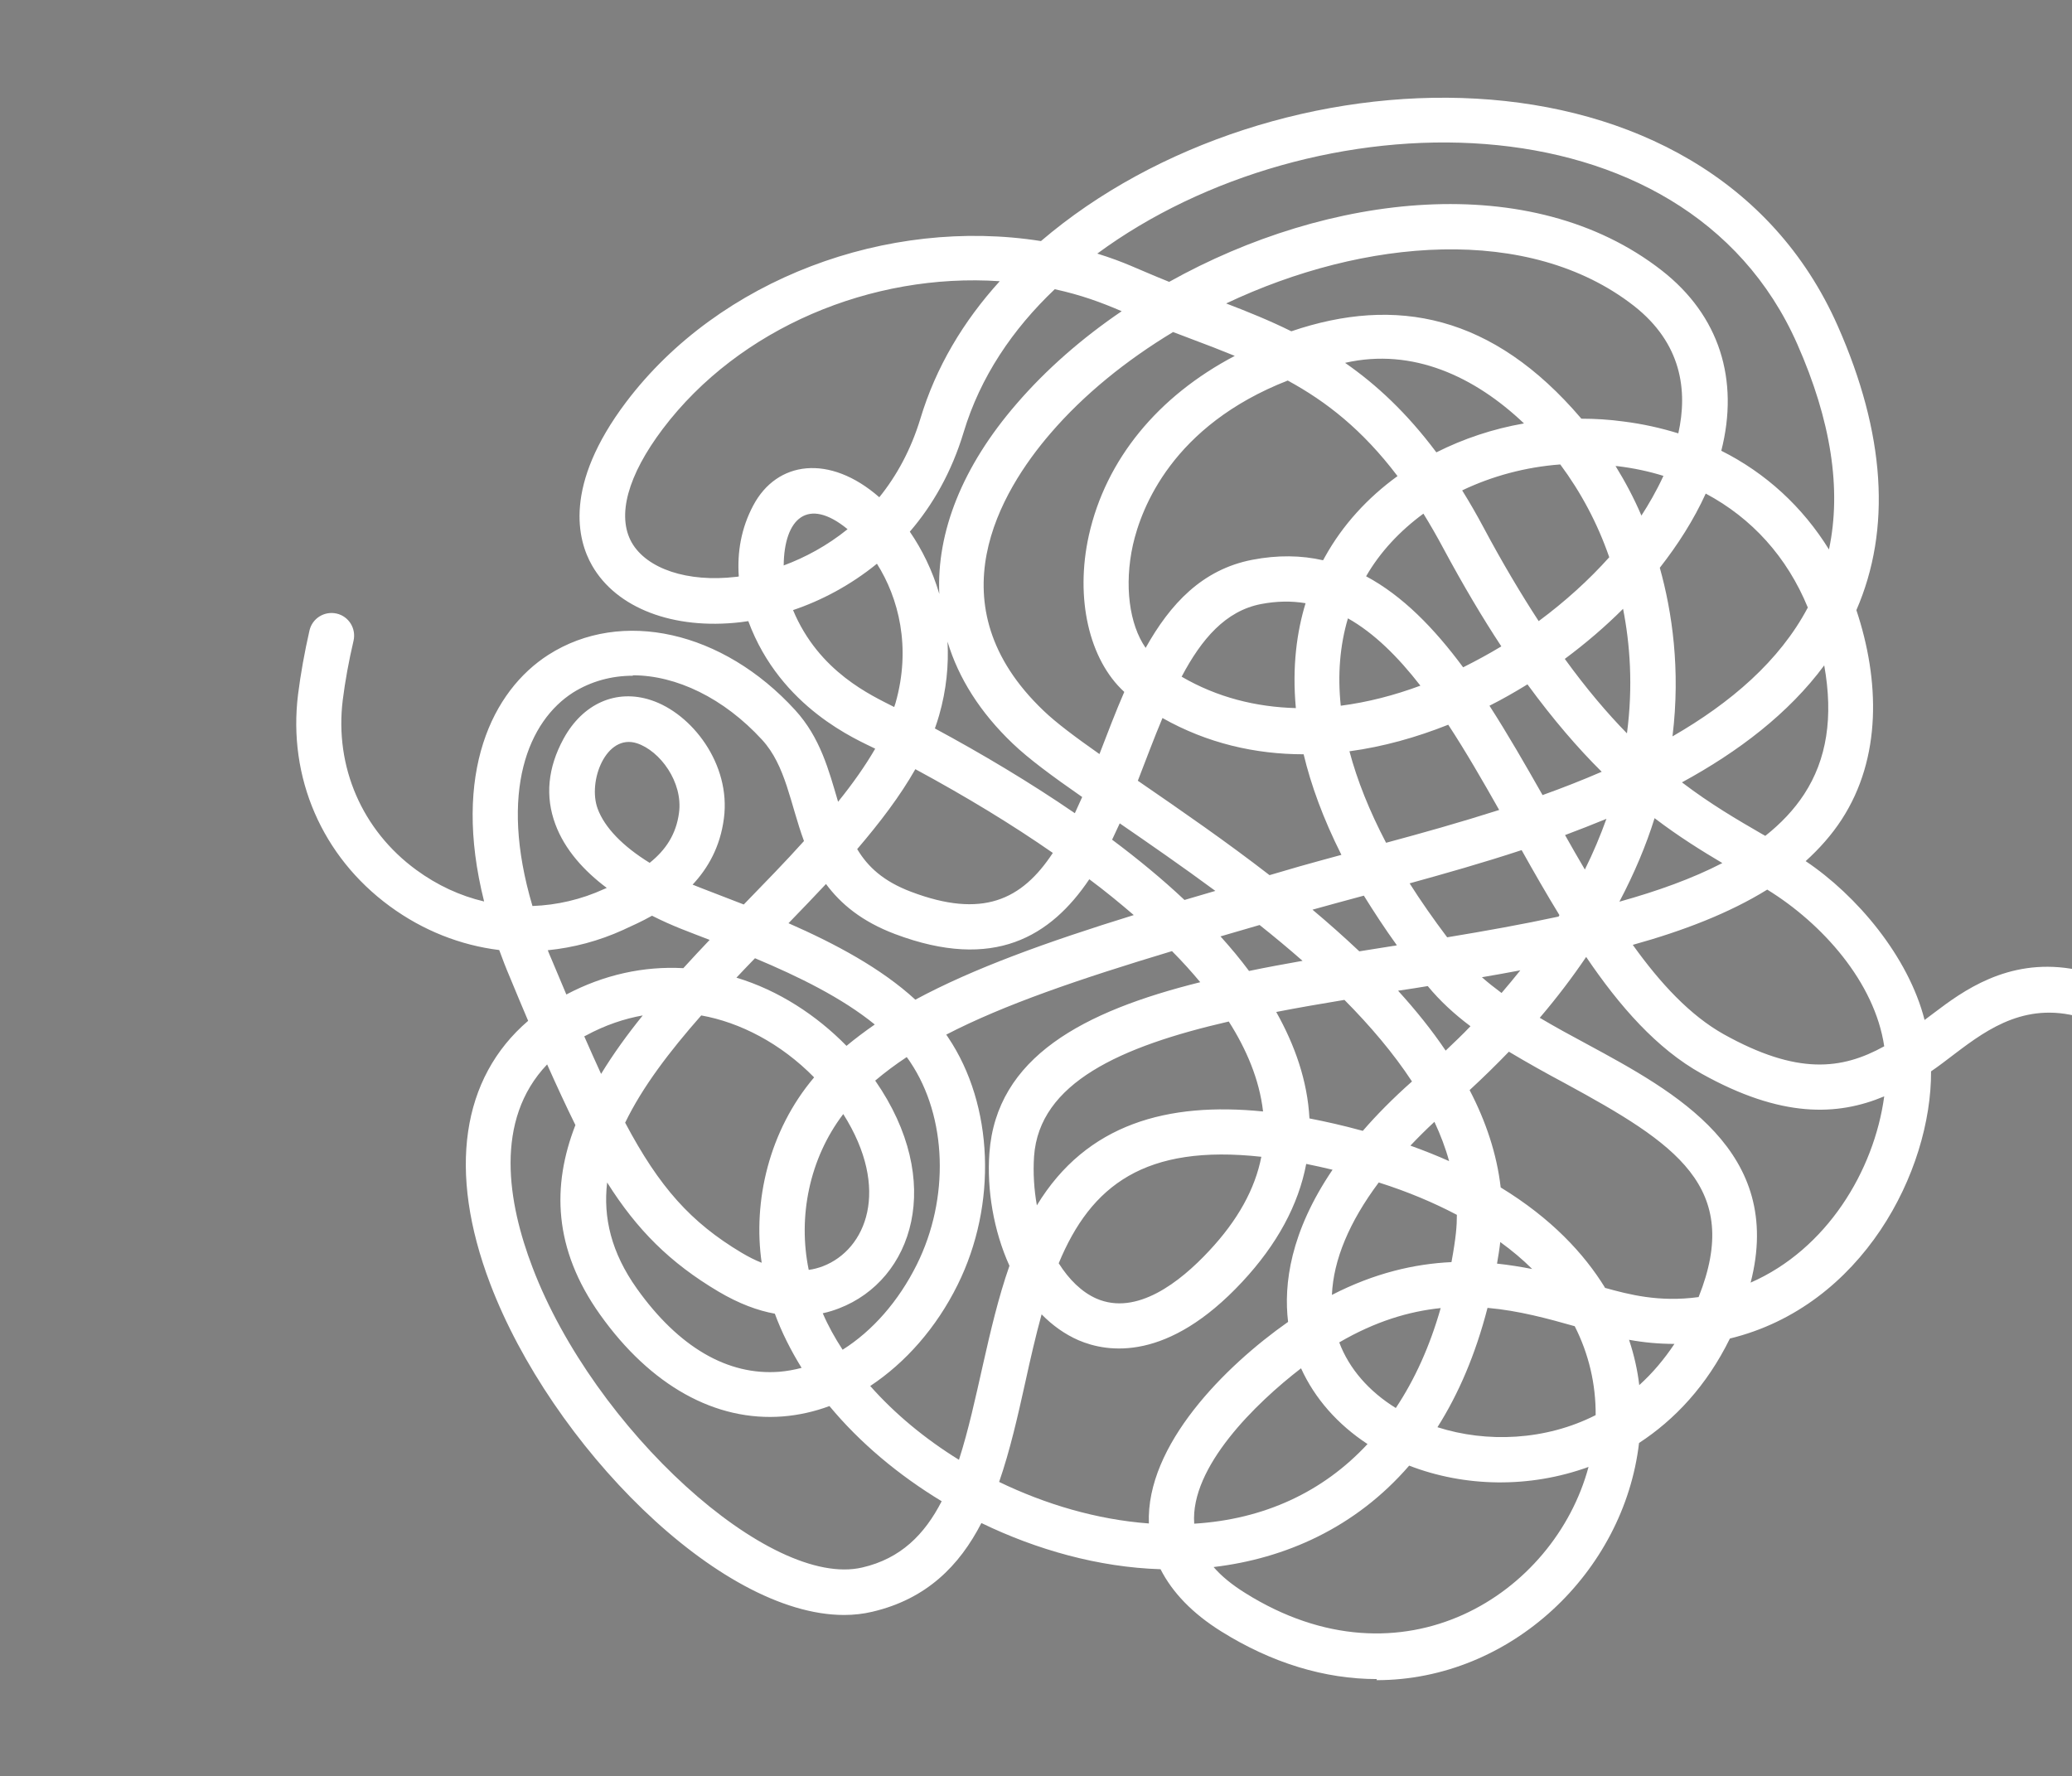 <?xml version="1.0" encoding="UTF-8"?>
<svg id="_x2014_ŽÓť_x5F_1" xmlns="http://www.w3.org/2000/svg" xmlns:xlink="http://www.w3.org/1999/xlink" version="1.1" viewBox="0 0 960 823">
  <rect x="0" y="0" width="960" height="823" fill="#808080" stroke="none"/>
  <!-- Generator: Adobe Illustrator 29.0.0, SVG Export Plug-In . SVG Version: 2.1.0 Build 186)  -->
  <defs>
    <style>
      .st0 {
        fill: none;
      }

      .st1 {
        clip-path: url(#clippath-1);
      }

      .st2 {
        fill: #fff;
      }

      .st3 {
        clip-path: url(#clippath);
      }
    </style>
    <clipPath id="clippath">
      <rect class="st0" y="-128.5" width="960" height="1080"/>
    </clipPath>
    <clipPath id="clippath-1">
      <rect class="st0" x="960" y="-128.5" width="960" height="1080"/>
    </clipPath>
  </defs>
  <g class="st3">
    <path class="st2" d="M637.9,778c-24,0-48.6-7.4-72.1-22.1-13.3-8.3-22.6-18-28.1-28.8-28.7-.9-57.4-9-83-21.4-10.2,19.8-25.4,35.2-50.5,41.1-4.2,1-8.6,1.5-13.1,1.5-58.2,0-135.8-79.3-164-153.5-19.8-52.1-13.3-95.3,17.6-121.8-2.7-6.4-5.6-13.2-8.5-20.3-1.8-4.2-3.4-8.4-4.9-12.5-17.9-2.2-35.3-9-50.7-20.3-31.4-23-47.3-59.7-42.5-98.2,1.2-9.5,3-19.5,5.3-29.6,1.3-5.6,6.9-9.1,12.6-7.8,5.6,1.3,9.1,6.9,7.8,12.6-2.2,9.4-3.9,18.7-5,27.5-3.8,30.8,8.9,60.3,34.1,78.7,9.7,7.1,20.3,12,31.4,14.6-15-59.7,3.9-97.7,29.8-114.3,33.8-21.6,80.8-11.1,114.3,25.6,11.7,12.8,15.6,27.9,19.9,42.5,6.7-8.3,12.5-16.5,17.2-24.6-7.9-4-43.8-18.6-58.8-59.1-1.2.2-2.4.3-3.6.5-31.1,3.6-57.5-6.5-68.8-26.3-6.7-11.7-13.4-37,15.8-75.7,43.3-57.3,121.3-85.8,192.2-74.6,106.4-91,308.5-98.1,369.2,39.4,22,49.8,24.9,94.1,8.6,131.6,10.8,32.4,11.8,68.4-6.8,97-4.6,7.1-10.3,13.5-16.7,19.3,23.7,15.9,47.6,44.2,55.1,73.6,22.2-16.2,74.7-66.8,166.4,51.8,9.3,12.1,18.4,25.9,27.9,40.6,34.8,53.4,78.2,119.9,176,161.8,44.5,19.4,93.3,29.9,141,30.4,119.1,1.4,232.4-55.5,302.6-161.7,34.8-53,54.8-116.4,56-186.6.5-68.6-18.4-131.5-55.7-190.3-19.2-28.6-41.4-53.6-65.8-74.2-26-21.4-54.1-38.7-83.4-51.3-30.3-12.6-61.3-21-92-24.7-67.5-7.2-128.7,4.7-177.3,28.1-.1,0-.3.1-.4.2-24.1,10.4-57.2,32.8-70.7,44.5-73,60.8-116.3,149.3-116.6,246.5-.5,51.5,13.5,107.7,41.8,156.8,9.2,15.9,34.5,48.1,66.9,77.1,58.8,50.8,128.8,74.5,197,74.9,99.8.5,192.5-47.1,250.3-135.3,28.1-43.2,44.7-95.3,45.5-154.4.2-142.5-105.2-262.2-245.1-278.4-166-16.3-296.1,108.5-295.6,260.9-.3,78.8,34.7,138.5,89.2,187.6,47.6,40.4,103.3,58.8,157.5,58.8h.4c80.3-.2,152.5-38.7,198.1-108.8,23.2-36.1,34.6-77.6,35-122.1-.5-67.7-31.7-129.3-80.6-169.4-143.2-113.2-340.9-12.5-338.9,155.7.2,63.2,29.2,105.8,69.7,141.3,36,29.7,77.6,43.3,118.8,42.8,55.5-.9,110.6-27,145.9-82.4,17.3-27.6,24.4-58.3,24.4-89.9-.8-34.3-10.9-61.4-28.5-88.3-10.2-13.8-20.5-24.7-31.6-33.6-23.9-18.1-49.8-29.5-81.2-32.4-50.6-3.1-90.7,17.2-109.6,35.6-36.3,32.8-52.5,78.7-46.4,120.6,4.5,31.3,21.7,60.1,48.3,81,16.7,13.1,40,30.3,80.6,28.9,63.7-2.7,99.1-48.6,105.9-92.8,5.8-37.4-6.9-88.1-61.5-107.9-54.3-17.4-96.4,11.9-109.8,49.9-3.4,10.1-4.8,20.3-4,30.1,2.3,27.7,22.7,51.1,50.7,58.4,6.8,1.8,13.6,2.4,20.2,1.7,23.6-2.7,39.8-17.4,45.6-41.3,3.7-26.1-14.1-37.2-19.6-40-21.4-10.7-40.5,3.6-36.2,21.4,2.2,4.2,8.9,5.5,8.3,13.5-.6,9.2-12,13.2-18.2,6.3-4.5-3.7-8.8-8.6-10.3-14.3-9.2-29.3,23.5-66.8,65.8-45.6,54.7,27.4,35.4,112.9-33,120.9-9.2.9-18.4.2-27.7-2.2-36.6-9.5-63.3-40.5-66.3-76.9-5.4-63.9,58.9-128,141.4-101.6,62.6,22.7,82.9,82.1,75.4,130.9-8.1,52.7-50.1,107.3-125.7,110.6-40.4,1.5-67.4-12.2-94.3-33.3-30.9-24.2-50.8-57.7-56.1-94.4-7.2-49.6,12.4-102.4,52.8-138.9,22.7-22.1,67.8-44.7,125.5-41.1,35.8,3.3,65.3,16.1,92.4,36.7,12.8,10.2,24.4,22.6,35.8,37.9.1.2.2.3.3.5,19.9,30.5,31.2,61.4,32.1,99.8,0,35.9-8.2,70.4-27.7,101.4-39,61-100.8,91.1-163.3,92.1-45,.6-91.6-13.9-132.7-47.7-43.3-37.9-76.8-85.7-77.1-157.1-2.2-184.9,215.2-296.9,372.9-172.2,53.5,43.8,87.9,111.1,88.4,185.7-.4,48.2-12.7,93.6-38.3,133.5-51.7,79.6-132.9,118.2-215.6,118.4h-.4c-58.9,0-119.3-19.8-171.3-64-58.6-52.8-96.7-117.9-96.4-203.4-.4-164.7,140.2-299.3,318.8-281.7,149.3,17.2,264,144.6,263.8,299.3-.9,61.3-17.7,117.6-48.9,165.6-63.9,97.3-164.8,145.1-268,144.7-72.8-.4-147.5-25.6-210.7-80.1-14.7-13.1-22.3-19.9-50-52.4-8-9.4-15.2-19.5-21.2-30-30.1-52.3-45-112.1-44.6-167.4.3-104,47-198.2,124-262.3,13.9-12,48.6-35.9,75.8-47.6,52.4-25.2,117.1-37.6,188.5-29.9,32.8,4,65.6,12.8,97.8,26.2,31.2,13.4,61,31.7,88.6,54.5,26,21.9,49.5,48.4,70,78.8,39,61.4,59.6,127.9,59.1,202-1.3,75.8-23.5,143-59.5,197.8-76.4,115.7-198.5,172.5-320.3,171.1-50.5-.5-102.1-11.6-149.1-32.1-103.6-44.4-148.9-113.8-185.2-169.6-9.3-14.3-18.1-27.8-26.9-39.2-83.2-107.6-118.1-60.5-146.9-41,.2,46.2-31.7,108.8-93.2,123.8-10.8,22-25.7,37.7-42.1,48.4-7,59.9-59.5,109.9-121.6,109.9ZM562.2,726c3.7,4.3,8.6,8.3,14.7,12.1,73,45.8,143.3.5,159.1-58.4-27.5,10-57.5,9.3-83.1-.6-24.9,28.8-57.5,43.1-90.7,47ZM253.5,493.2c-24.7,25.9-18.2,64.2-6.8,94,28.5,75,110,149.1,152.8,139.1,17.8-4.1,28.9-15.3,36.8-30.7-20-12.1-37.9-27.1-52-44.1-7,2.6-14.2,4.2-21.5,4.8-31.3,2.5-61.4-14.3-84.8-47.2-21.7-30.5-22.3-59.8-11.4-87.8-4.2-8.5-8.5-17.8-13.1-28.1ZM602.8,634c-20.9,16.1-51.4,45.7-49.5,72,32.4-2,59.7-14.7,80.3-36.9-13.7-9-24.4-21-30.8-35.1ZM462.8,686.6c21.5,10.4,45.3,17.5,69.5,19.3-1.4-36.3,35.3-72.9,64.5-93.4-2.1-17.4,1-41.6,20.6-70.5-4.2-1-8.2-1.9-12.2-2.7-3.6,19-13.5,37.3-29.6,54.6-34.6,37.2-62.4,32.9-75.9,27.1-6.4-2.8-12.1-6.9-17.1-12-2.8,10.2-5.2,20.7-7.5,31.2-3.5,15.8-7.1,31.8-12.2,46.5ZM403.1,642.1c11.5,13,25.5,24.6,41.2,34.3,8.7-26.9,13.2-60.8,23.4-89.9-7.4-16.3-10.5-35.4-9.3-52.1,3.2-44.6,43.5-65.8,97.7-79.3-4-4.8-8.3-9.6-13.1-14.4-42.8,12.9-77.8,24.8-104.6,38.7.3.4.6.8.9,1.3,21.1,31.4,22.8,77.5,4.4,114.6-9.9,20-24.2,36.1-40.5,46.9ZM666,661.3c22.8,7.3,50.1,6.2,73.3-5.6.1-14.4-3.2-28.4-9.7-41.2-12.4-3.5-25.8-7.2-40.4-8.5-5.6,21.7-13.5,40-23.2,55.3ZM620.5,622c4.6,12.3,13.9,22.8,26.2,30.4,8.8-13.2,15.8-28.7,20.8-46.3-14.6,1.5-30.2,6.1-47,15.9ZM754.8,620.9c2.3,6.9,3.9,14,4.7,20.9,6.1-5.5,11.5-11.9,16.3-19.1-6.9,0-13.9-.6-21-1.9ZM281.3,547.9c-1.9,16.2,1.9,32.5,13.8,49.2,19.3,27.1,42.1,40.4,66.1,38.5,3.4-.3,6.8-.9,10.2-1.8-5-8.1-9.2-16.4-12.4-25.1-7.8-1.4-16.6-4.6-26.2-10.3-22.4-13.3-37.7-28.6-51.5-50.5ZM381.2,608.5c2.5,5.8,5.6,11.4,9.2,16.9,13.8-8.7,25.9-22.4,34.4-39.5,15.2-30.6,14-68.3-3-93.7-.5-.8-1.1-1.6-1.7-2.4-5.3,3.5-10.1,7.1-14.6,10.9,32.5,46.8,17.5,92.3-16.7,105.5-2.3.9-4.8,1.7-7.6,2.3ZM490.5,585.3c4.8,7.6,10.7,13.4,17.5,16.4,18.6,8.1,38.7-7.6,52.2-22.1,13.3-14.2,21.3-28.7,24.2-43.6-53.8-5.9-78.9,13.1-93.9,49.4ZM743.5,596.7c11.2,3.1,25.1,6.8,43.5,4.3,20.4-51.1-10.7-71.2-61.8-99-8.8-4.7-17.6-9.6-26.1-14.7-5.7,5.9-11.8,11.9-18.2,17.8,7.5,14.4,12.6,29.5,14.4,45.1,23.6,14.4,38.7,30.8,48.3,46.4ZM638.8,547.9c-13.6,18.2-21,35.8-21.7,52.1,19.8-10.2,38.4-14.4,55.4-15.2,2.1-11.5,2.5-16.7,2.5-21.9-10.8-5.7-22.9-10.8-36.2-15ZM713.4,471.6c7.1,4.2,14.4,8.2,21.7,12.1,41.4,22.4,91.7,49.7,76,110.6,35.2-15.4,57.2-51.7,61.9-86.3-21.7,9.1-47.7,10.1-84.6-10.5-20.7-11.5-38-31.2-53.5-54.1-6.3,9.3-13.4,18.7-21.5,28.2ZM390.7,516.2c-15.7,20.6-21.1,47.6-16,72.2,2.3-.3,4.5-.9,6.6-1.7,20-7.7,31.5-35.6,9.4-70.5ZM693.6,585.5c5.7.6,11.1,1.5,16.3,2.5-4.4-4.4-9.4-8.6-14.8-12.5-.3,2.8-1,7.2-1.5,10ZM289.7,520.3c15.8,29.8,30.4,46.1,53.8,60.1,3.2,1.9,6.3,3.5,9.4,4.7-4.1-28.4,3.3-61.1,24.3-85.9-15.5-15.8-34.4-25.5-52.3-28.7-14.7,16.7-27.3,33.2-35.3,49.8ZM569.4,473.3c-50.4,11.6-87.9,28.5-90.3,62.5-.5,7.7,0,15.4,1.3,22.7,23.1-38,60.8-47.9,104.8-43.5-1.7-14.9-7.8-29-15.9-41.7ZM653.4,530.8c6.4,2.3,12.4,4.7,18,7.2-1.7-6.2-4-12.2-6.8-18.2-4,3.7-7.7,7.4-11.2,11.1ZM606.6,518.2c7.7,1.5,15.7,3.3,24.1,5.6.2,0,.4.1.7.2,6.4-7.4,14-15.1,22.8-22.9-8.6-13.1-19.3-25.7-31.3-37.8-10.8,1.8-21.4,3.6-31.6,5.6,8.6,15.3,14.5,31.9,15.4,49.4ZM270.7,480.2c2.7,6.2,5.3,11.9,7.8,17.4,5.6-9.2,12.1-18.2,19.3-27.1-8.4,1.5-17.3,4.4-26.5,9.4-.2.1-.4.2-.6.3ZM756.5,437.8c12.8,17.9,26.6,32.7,42.1,41.4,34.1,19,54.7,16.5,74.4,5.6-4.4-29.7-28.7-56.9-54.2-72.6-17.6,10.9-38.9,19.1-62.3,25.6ZM647.8,459.1c8.1,8.9,15.6,18.2,22,27.7,4-3.8,7.9-7.5,11.5-11.3-7.5-5.6-14.2-11.8-19.8-18.6-4.3.7-8.5,1.4-12.8,2-.3,0-.7.1-1,.2ZM341.2,453c19.6,5.9,37.2,17.5,51,31.6,4.1-3.4,8.5-6.7,13.1-9.9-15.1-12.3-35.2-22.2-55.5-30.7-2.9,3-5.8,6-8.6,9ZM365.4,427.8c21.6,9.5,42.8,20.8,58.7,35.4,26.9-14.5,60.8-26.7,101.2-39.2-6.4-5.5-13.2-11.1-20.6-16.6-17.8,26.4-44.1,42.7-90,25.4-15.4-5.8-25.2-14-32-23.2-5.6,6-11.5,12.1-17.4,18.2ZM253.8,440.3c.5,1.4,1.1,2.7,1.7,4.1,2.4,5.7,4.7,11.2,6.9,16.4,17.4-9.2,35.9-13.2,54.2-12.2,4-4.4,8.1-8.8,12.2-13.1-10-3.9-16.8-6.2-26.7-11.2-4.8,2.7-9.3,4.7-12.8,6.3l-.4.2c-11.4,5.2-23.2,8.3-35.1,9.5ZM686.6,452.8c2.8,2.5,5.9,4.9,9.1,7.3,3-3.5,5.9-7,8.7-10.5-5.9,1.1-11.8,2.2-17.8,3.2ZM565.5,433.9c4.7,5.2,9.2,10.6,13.2,16,8.1-1.7,16.4-3.2,24.8-4.7-6.5-5.7-13.1-11.2-19.9-16.6-6.2,1.8-12.3,3.6-18.2,5.3ZM608.1,421.5c7.4,6.2,14.7,12.7,21.7,19.3,5.2-.8,10.5-1.7,15.7-2.5.6,0,1.1-.2,1.7-.3-5.7-7.9-10.7-15.6-15.3-23-8.6,2.3-16.6,4.5-23.8,6.5ZM653.1,409.3c5.2,8.2,11,16.5,17.4,25,17.6-2.9,34.9-6,51.6-9.6.2-.2.3-.5.4-.7-6-9.8-11.8-19.9-17.5-30.1-17.9,5.9-35.6,10.9-51.9,15.4ZM293.2,313.1c-9.9,0-19.4,2.6-27.7,7.8-20.5,13.1-34.6,45.5-18.8,98.9,11.3-.4,22.6-3,33.3-7.9l.7-.3c.1,0,.2-.1.4-.2-10.4-7.8-19.4-17.6-23.8-29.5-4.8-12.9-3.5-26.2,3.8-39.6,8.9-16.3,24.4-23.2,40.5-17.9,19,6.2,37.1,29.7,33.8,54.8-1.7,13.2-7.4,23.1-14.5,30.7,3.6,1.5,15.3,5.9,23.7,9.2,9.7-10,19.2-19.7,27.9-29.4-6.4-17.4-8.4-34.9-19.4-46.9-17.8-19.4-39.8-29.9-59.9-29.9ZM397.2,393.5c4.9,8.2,12.2,14.9,24.9,19.7,33,12.5,51.3,3.9,65.7-18-18.7-13-40-26-63.7-38.8-7.1,12.5-16.4,24.7-27,37.1ZM766.6,379.1c-3.9,12.5-9.3,25.4-16.3,38.7,17.6-4.9,33.8-10.7,47.7-17.9-9.6-5.7-20.1-12.2-31.4-20.8ZM515.3,389.1c11.9,8.9,23.2,18.2,33.5,27.9,4.7-1.4,9.5-2.8,14.3-4.2-15.3-11.3-30.5-21.8-44.3-31.3-1.2,2.6-2.4,5.2-3.6,7.7ZM527.1,361.7c20.8,14.3,41.2,28.4,61.1,43.8,1.8-.5,3.7-1.1,5.5-1.6l8.2-2.4c6-1.7,12.6-3.5,19.6-5.4-8.5-16.9-14.1-32.4-17.5-46.6-22.4,0-44.7-5.1-65.4-16.8-4,9.5-7.7,19.5-11.4,29ZM725.1,386.9c3,5.4,6.1,10.7,9.2,16,4-8,7.2-15.8,10-23.5-6.3,2.6-12.7,5.1-19.1,7.5ZM276.9,374.7c3.2,8.7,11.6,17.4,24.1,25.1,7.5-6,12.3-13.3,13.6-23.2,1.9-14.2-8.8-28.7-19.5-32.2-14.3-4.6-22.9,17.6-18.2,30.3ZM625.2,348c3.6,13.6,9.3,27.8,17,42.5,16.4-4.4,34.2-9.4,52.4-15.2-7.8-13.8-15.6-27.3-23.6-39.5-14.8,5.9-30.2,10.2-45.7,12.3ZM779.4,362.6c13.3,10.1,25.5,17.2,36.9,23.8.5.3,1.1.6,1.6.9,7.2-5.7,13.3-12.1,18-19.3,10.5-16.1,13.6-35.7,9.3-59.7-16.5,22.3-39.8,40-65.9,54.2ZM433.1,337.5c21.7,11.7,43.9,24.9,64.9,39.3,1.1-2.4,2.2-4.9,3.4-7.5-13.8-9.6-24.8-17.7-32.2-24.8-15.1-14.4-25.1-30.3-30.2-47.2.6,10.8-.5,22.4-3.9,34.2-.6,2-1.2,4-1.9,5.9ZM690.1,327c8.5,13.2,16.6,27.3,24.6,41.4,9.2-3.3,18.4-6.9,27.4-10.8-10.9-10.8-22.4-24.1-34.4-40.5-5.7,3.5-11.6,6.9-17.6,9.9ZM1391.3,362.3c0,0-.1,0-.2.1,0,0,.1-.1.2-.1ZM543.6,153.8c-21.9,13.2-41.5,29.1-56.8,46.9-23.3,27-54.7,79.6-3.3,128.6,5.7,5.5,14.8,12.3,25.9,20.1,3.9-10.1,7.5-19.6,11.5-28.8-16.3-14.9-22.9-43.4-16.4-72.6,7.9-35.2,32-64.4,67.6-83.1-6.6-2.7-13.3-5.3-20.3-7.9-2.7-1-5.4-2.1-8.2-3.1ZM769,263c5.7,20.4,9.7,47.2,5.9,78.2,26.9-15.5,49.6-34.9,62.7-59.7-9.6-23.4-25.9-41.4-47.3-52.8-5.6,12.3-13,23.8-21.3,34.4ZM725,305.3c10,13.8,19.6,25.1,28.8,34.5,2.9-21.9,1.4-41.5-1.8-57.7-8.2,8.2-17.3,16-27,23.2ZM547.4,313.5c16.6,9.7,34.6,14.1,53,14.6-1.8-19.3.5-35.5,4.5-48.6-6.6-1.1-13.4-1-20.7.4-16.4,3.2-27.5,16.2-36.7,33.6ZM367.4,282.6c12,28.9,36.6,39.7,46.9,45,.2-.6.4-1.2.6-1.8,7.4-25.9,1.4-48.8-8.6-64.6-12.3,10-25.8,17.1-38.9,21.5ZM624.5,286.6c-3.7,12.5-4.8,26.1-3.3,40.4,12.4-1.6,24.8-4.8,36.9-9.3-10.4-13.4-21.5-24.4-33.6-31.2ZM632.9,267c17,9.1,31.6,24.1,45,42.2,6-3,11.9-6.2,17.7-9.7-8.7-13.2-17.6-28.2-26.8-45.3-3.1-5.8-6.2-11.2-9.3-16.2-10.9,8-20.1,17.8-26.6,29.1ZM596.7,176.3c-53.5,20.9-67.9,59-71.8,76.2-4.1,18.6-1.7,36.8,5.9,47.7,11.4-20.4,26.2-36.3,49.3-40.8,11.9-2.3,22.8-2.1,32.9.2.3-.6.6-1.1.9-1.6,8.2-14.8,19.8-27.4,33.6-37.4-16.2-21.4-32.9-34.5-50.9-44.3ZM677.5,227.3c3.3,5.3,6.6,11,9.8,17,8.8,16.5,17.4,30.9,25.6,43.5,12.3-9.1,23.4-19.2,32.7-29.6-5.5-15.9-13.2-30.2-22.7-43-16.1,1.2-31.6,5.4-45.4,12ZM421.5,246.3c5.7,8.3,10.5,18,13.7,28.9-1.3-28.6,10.6-59,35.8-88.1,13.7-15.9,30.3-30.4,48.7-42.9-9.5-4.1-18.7-7.5-31-10.2-19.6,18.6-34.5,40.7-42.2,66.2-5.6,18.6-14.4,33.9-25,46.2ZM307.1,198.7c-16.3,21.6-21.4,40.3-14.4,52.7,7,12.2,25.9,18.5,48.2,15.9.5,0,.9-.1,1.4-.2-.8-11.2,1.1-22.4,6.7-32.9,10.9-20.6,35.3-24,58.4-3.8,8-9.9,14.6-21.9,19-36.3,7.2-24,20-45.3,36.8-63.8-59.3-4-120.7,21.6-156.1,68.4ZM363.1,262c10-3.7,20.2-9.2,29.6-16.8-18.5-15.2-29.4-4.9-29.6,16.8ZM797.4,208.8c20.8,10.4,37.8,26.1,50,45.8,5.9-27.8,1-59.7-14.7-95.2-52.2-118.2-225.2-114.9-324.3-41.9,13.4,4.2,17.4,6.7,33.3,13.1,73.7-41.2,167.8-52.4,228.2-5.3,26.8,20.9,36,50.7,27.6,83.6ZM748.5,215.9c4.5,7.3,8.6,15,12,23,3.3-5.1,7-11.4,10.2-18.4-6.7-2.1-13.8-3.6-21.2-4.5-.3,0-.7,0-1-.1ZM623.3,168.2c14.4,10,28.5,23.1,42.2,41.4,12.5-6.3,26.2-10.9,40.6-13.4-22.7-21.6-51.5-35.2-82.8-28.1ZM732.6,194c6.5,0,13,.4,19.6,1.3,8.8,1.1,17.3,3,25.4,5.5,4.4-19.8,1.6-41.7-20.6-59.1-48.6-37.9-124.9-31.4-188.9-1.1,10.2,3.9,20.3,8,30.2,12.9,48.5-16.5,93.3-7.7,134.3,40.4Z"/>
  </g>
  <g class="st1">
    <path d="M637.9,778c-24,0-48.6-7.4-72.1-22.1-13.3-8.3-22.6-18-28.1-28.8-28.7-.9-57.4-9-83-21.4-10.2,19.8-25.4,35.2-50.5,41.1-4.2,1-8.6,1.5-13.1,1.5-58.2,0-135.8-79.3-164-153.5-19.8-52.1-13.3-95.3,17.6-121.8-2.7-6.4-5.6-13.2-8.5-20.3-1.8-4.2-3.4-8.4-4.9-12.5-17.9-2.2-35.3-9-50.7-20.3-31.4-23-47.3-59.7-42.5-98.2,1.2-9.5,3-19.5,5.3-29.6,1.3-5.6,6.9-9.1,12.6-7.8,5.6,1.3,9.1,6.9,7.8,12.6-2.2,9.4-3.9,18.7-5,27.5-3.8,30.8,8.9,60.3,34.1,78.7,9.7,7.1,20.3,12,31.4,14.6-15-59.7,3.9-97.7,29.8-114.3,33.8-21.6,80.8-11.1,114.3,25.6,11.7,12.8,15.6,27.9,19.9,42.5,6.7-8.3,12.5-16.5,17.2-24.6-7.9-4-43.8-18.6-58.8-59.1-1.2.2-2.4.3-3.6.5-31.1,3.6-57.5-6.5-68.8-26.3-6.7-11.7-13.4-37,15.8-75.7,43.3-57.3,121.3-85.8,192.2-74.6,106.4-91,308.5-98.1,369.2,39.4,22,49.8,24.9,94.1,8.6,131.6,10.8,32.4,11.8,68.4-6.8,97-4.6,7.1-10.3,13.5-16.7,19.3,23.7,15.9,47.6,44.2,55.1,73.6,22.2-16.2,74.7-66.8,166.4,51.8,9.3,12.1,18.4,25.9,27.9,40.6,34.8,53.4,78.2,119.9,176,161.8,44.5,19.4,93.3,29.9,141,30.4,119.1,1.4,232.4-55.5,302.6-161.7,34.8-53,54.8-116.4,56-186.6.5-68.6-18.4-131.5-55.7-190.3-19.2-28.6-41.4-53.6-65.8-74.2-26-21.4-54.1-38.7-83.4-51.3-30.3-12.6-61.3-21-92-24.7-67.5-7.2-128.7,4.7-177.3,28.1-.1,0-.3.1-.4.2-24.1,10.4-57.2,32.8-70.7,44.5-73,60.8-116.3,149.3-116.6,246.5-.5,51.5,13.5,107.7,41.8,156.8,9.2,15.9,34.5,48.1,66.9,77.1,58.8,50.8,128.8,74.5,197,74.9,99.8.5,192.5-47.1,250.3-135.3,28.1-43.2,44.7-95.3,45.5-154.4.2-142.5-105.2-262.2-245.1-278.4-166-16.3-296.1,108.5-295.6,260.9-.3,78.8,34.7,138.5,89.2,187.6,47.6,40.4,103.3,58.8,157.5,58.8h.4c80.3-.2,152.5-38.7,198.1-108.8,23.2-36.1,34.6-77.6,35-122.1-.5-67.7-31.7-129.3-80.6-169.4-143.2-113.2-340.9-12.5-338.9,155.7.2,63.2,29.2,105.8,69.7,141.3,36,29.7,77.6,43.3,118.8,42.8,55.5-.9,110.6-27,145.9-82.4,17.3-27.6,24.4-58.3,24.4-89.9-.8-34.3-10.9-61.4-28.5-88.3-10.2-13.8-20.5-24.7-31.6-33.6-23.9-18.1-49.8-29.5-81.2-32.4-50.6-3.1-90.7,17.2-109.6,35.6-36.3,32.8-52.5,78.7-46.4,120.6,4.5,31.3,21.7,60.1,48.3,81,16.7,13.1,40,30.3,80.6,28.9,63.7-2.7,99.1-48.6,105.9-92.8,5.8-37.4-6.9-88.1-61.5-107.9-54.3-17.4-96.4,11.9-109.8,49.9-3.4,10.1-4.8,20.3-4,30.1,2.3,27.7,22.7,51.1,50.7,58.4,6.8,1.8,13.6,2.4,20.2,1.7,23.6-2.7,39.8-17.4,45.6-41.3,3.7-26.1-14.1-37.2-19.6-40-21.4-10.7-40.5,3.6-36.2,21.4,2.2,4.2,8.9,5.5,8.3,13.5-.6,9.2-12,13.2-18.2,6.3-4.5-3.7-8.8-8.6-10.3-14.3-9.2-29.3,23.5-66.8,65.8-45.6,54.7,27.4,35.4,112.9-33,120.9-9.2.9-18.4.2-27.7-2.2-36.6-9.5-63.3-40.5-66.3-76.9-5.4-63.9,58.9-128,141.4-101.6,62.6,22.7,82.9,82.1,75.4,130.9-8.1,52.7-50.1,107.3-125.7,110.6-40.4,1.5-67.4-12.2-94.3-33.3-30.9-24.2-50.8-57.7-56.1-94.4-7.2-49.6,12.4-102.4,52.8-138.9,22.7-22.1,67.8-44.7,125.5-41.1,35.8,3.3,65.3,16.1,92.4,36.7,12.8,10.2,24.4,22.6,35.8,37.9.1.2.2.3.3.5,19.9,30.5,31.2,61.4,32.1,99.8,0,35.9-8.2,70.4-27.7,101.4-39,61-100.8,91.1-163.3,92.1-45,.6-91.6-13.9-132.7-47.7-43.3-37.9-76.8-85.7-77.1-157.1-2.2-184.9,215.2-296.9,372.9-172.2,53.5,43.8,87.9,111.1,88.4,185.7-.4,48.2-12.7,93.6-38.3,133.5-51.7,79.6-132.9,118.2-215.6,118.4h-.4c-58.9,0-119.3-19.8-171.3-64-58.6-52.8-96.7-117.9-96.4-203.4-.4-164.7,140.2-299.3,318.8-281.7,149.3,17.2,264,144.6,263.8,299.3-.9,61.3-17.7,117.6-48.9,165.6-63.9,97.3-164.8,145.1-268,144.7-72.8-.4-147.5-25.6-210.7-80.1-14.7-13.1-22.3-19.9-50-52.4-8-9.4-15.2-19.5-21.2-30-30.1-52.3-45-112.1-44.6-167.4.3-104,47-198.2,124-262.3,13.9-12,48.6-35.9,75.8-47.6,52.4-25.2,117.1-37.6,188.5-29.9,32.8,4,65.6,12.8,97.8,26.2,31.2,13.4,61,31.7,88.6,54.5,26,21.9,49.5,48.4,70,78.8,39,61.4,59.6,127.9,59.1,202-1.3,75.8-23.5,143-59.5,197.8-76.4,115.7-198.5,172.5-320.3,171.1-50.5-.5-102.1-11.6-149.1-32.1-103.6-44.4-148.9-113.8-185.2-169.6-9.3-14.3-18.1-27.8-26.9-39.2-83.2-107.6-118.1-60.5-146.9-41,.2,46.2-31.7,108.8-93.2,123.8-10.8,22-25.7,37.7-42.1,48.4-7,59.9-59.5,109.9-121.6,109.9ZM562.2,726c3.7,4.3,8.6,8.3,14.7,12.1,73,45.8,143.3.5,159.1-58.4-27.5,10-57.5,9.3-83.1-.6-24.9,28.8-57.5,43.1-90.7,47ZM253.5,493.2c-24.7,25.9-18.2,64.2-6.8,94,28.5,75,110,149.1,152.8,139.1,17.8-4.1,28.9-15.3,36.8-30.7-20-12.1-37.9-27.1-52-44.1-7,2.6-14.2,4.2-21.5,4.8-31.3,2.5-61.4-14.3-84.8-47.2-21.7-30.5-22.3-59.8-11.4-87.8-4.2-8.5-8.5-17.8-13.1-28.1ZM602.8,634c-20.9,16.1-51.4,45.7-49.5,72,32.4-2,59.7-14.7,80.3-36.9-13.7-9-24.4-21-30.8-35.1ZM462.8,686.6c21.5,10.4,45.3,17.5,69.5,19.3-1.4-36.3,35.3-72.9,64.5-93.4-2.1-17.4,1-41.6,20.6-70.5-4.2-1-8.2-1.9-12.2-2.7-3.6,19-13.5,37.3-29.6,54.6-34.6,37.2-62.4,32.9-75.9,27.1-6.4-2.8-12.1-6.9-17.1-12-2.8,10.2-5.2,20.7-7.5,31.2-3.5,15.8-7.1,31.8-12.2,46.5ZM403.1,642.1c11.5,13,25.5,24.6,41.2,34.3,8.7-26.9,13.2-60.8,23.4-89.9-7.4-16.3-10.5-35.4-9.3-52.1,3.2-44.6,43.5-65.8,97.7-79.3-4-4.8-8.3-9.6-13.1-14.4-42.8,12.9-77.8,24.8-104.6,38.7.3.4.6.8.9,1.3,21.1,31.4,22.8,77.5,4.4,114.6-9.9,20-24.2,36.1-40.5,46.9ZM666,661.3c22.8,7.3,50.1,6.2,73.3-5.6.1-14.4-3.2-28.4-9.7-41.2-12.4-3.5-25.8-7.2-40.4-8.5-5.6,21.7-13.5,40-23.2,55.3ZM620.5,622c4.6,12.3,13.9,22.8,26.2,30.4,8.8-13.2,15.8-28.7,20.8-46.3-14.6,1.5-30.2,6.1-47,15.9ZM754.8,620.9c2.3,6.9,3.9,14,4.7,20.9,6.1-5.5,11.5-11.9,16.3-19.1-6.9,0-13.9-.6-21-1.9ZM281.3,547.9c-1.9,16.2,1.9,32.5,13.8,49.2,19.3,27.1,42.1,40.4,66.1,38.5,3.4-.3,6.8-.9,10.2-1.8-5-8.1-9.2-16.4-12.4-25.1-7.8-1.4-16.6-4.6-26.2-10.3-22.4-13.3-37.7-28.6-51.5-50.5ZM381.2,608.5c2.5,5.8,5.6,11.4,9.2,16.9,13.8-8.7,25.9-22.4,34.4-39.5,15.2-30.6,14-68.3-3-93.7-.5-.8-1.1-1.6-1.7-2.4-5.3,3.5-10.1,7.1-14.6,10.9,32.5,46.8,17.5,92.3-16.7,105.5-2.3.9-4.8,1.7-7.6,2.3ZM490.5,585.3c4.8,7.6,10.7,13.4,17.5,16.4,18.6,8.1,38.7-7.6,52.2-22.1,13.3-14.2,21.3-28.7,24.2-43.6-53.8-5.9-78.9,13.1-93.9,49.4ZM743.5,596.7c11.2,3.1,25.1,6.8,43.5,4.3,20.4-51.1-10.7-71.2-61.8-99-8.8-4.7-17.6-9.6-26.1-14.7-5.7,5.9-11.8,11.9-18.2,17.8,7.5,14.4,12.6,29.5,14.4,45.1,23.6,14.4,38.7,30.8,48.3,46.4ZM638.8,547.9c-13.6,18.2-21,35.8-21.7,52.1,19.8-10.2,38.4-14.4,55.4-15.2,2.1-11.5,2.5-16.7,2.5-21.9-10.8-5.7-22.9-10.8-36.2-15ZM713.4,471.6c7.1,4.2,14.4,8.2,21.7,12.1,41.4,22.4,91.7,49.7,76,110.6,35.2-15.4,57.2-51.7,61.9-86.3-21.7,9.1-47.7,10.1-84.6-10.5-20.7-11.5-38-31.2-53.5-54.1-6.3,9.3-13.4,18.7-21.5,28.2ZM390.7,516.2c-15.7,20.6-21.1,47.6-16,72.2,2.3-.3,4.5-.9,6.6-1.7,20-7.7,31.5-35.6,9.4-70.5ZM693.6,585.5c5.7.6,11.1,1.5,16.3,2.5-4.4-4.4-9.4-8.6-14.8-12.5-.3,2.8-1,7.2-1.5,10ZM289.7,520.3c15.8,29.8,30.4,46.1,53.8,60.1,3.2,1.9,6.3,3.5,9.4,4.7-4.1-28.4,3.3-61.1,24.3-85.9-15.5-15.8-34.4-25.5-52.3-28.7-14.7,16.7-27.3,33.2-35.3,49.8ZM569.4,473.3c-50.4,11.6-87.9,28.5-90.3,62.5-.5,7.7,0,15.4,1.3,22.7,23.1-38,60.8-47.9,104.8-43.5-1.7-14.9-7.8-29-15.9-41.7ZM653.4,530.8c6.4,2.3,12.4,4.7,18,7.2-1.7-6.2-4-12.2-6.8-18.2-4,3.7-7.7,7.4-11.2,11.1ZM606.6,518.2c7.7,1.5,15.7,3.3,24.1,5.6.2,0,.4.1.7.2,6.4-7.4,14-15.1,22.8-22.9-8.6-13.1-19.3-25.7-31.3-37.8-10.8,1.8-21.4,3.6-31.6,5.6,8.6,15.3,14.5,31.9,15.4,49.4ZM270.7,480.2c2.7,6.2,5.3,11.9,7.8,17.4,5.6-9.2,12.1-18.2,19.3-27.1-8.4,1.5-17.3,4.4-26.5,9.4-.2.1-.4.2-.6.3ZM756.5,437.8c12.8,17.9,26.6,32.7,42.1,41.4,34.1,19,54.7,16.5,74.4,5.6-4.4-29.7-28.7-56.9-54.2-72.6-17.6,10.9-38.9,19.1-62.3,25.6ZM647.8,459.1c8.1,8.9,15.6,18.2,22,27.7,4-3.8,7.9-7.5,11.5-11.3-7.5-5.6-14.2-11.8-19.8-18.6-4.3.7-8.5,1.4-12.8,2-.3,0-.7.1-1,.2ZM341.2,453c19.6,5.9,37.2,17.5,51,31.6,4.1-3.4,8.5-6.7,13.1-9.9-15.1-12.3-35.2-22.2-55.5-30.7-2.9,3-5.8,6-8.6,9ZM365.4,427.8c21.6,9.5,42.8,20.8,58.7,35.4,26.9-14.5,60.8-26.7,101.2-39.2-6.4-5.5-13.2-11.1-20.6-16.6-17.8,26.4-44.1,42.7-90,25.4-15.4-5.8-25.2-14-32-23.2-5.6,6-11.5,12.1-17.4,18.2ZM253.8,440.3c.5,1.4,1.1,2.7,1.7,4.1,2.4,5.7,4.7,11.2,6.9,16.4,17.4-9.2,35.9-13.2,54.2-12.2,4-4.4,8.1-8.8,12.2-13.1-10-3.9-16.8-6.2-26.7-11.2-4.8,2.7-9.3,4.7-12.8,6.3l-.4.2c-11.4,5.2-23.2,8.3-35.1,9.5ZM686.6,452.8c2.8,2.5,5.9,4.9,9.1,7.3,3-3.5,5.9-7,8.7-10.5-5.9,1.1-11.8,2.2-17.8,3.2ZM565.5,433.9c4.7,5.2,9.2,10.6,13.2,16,8.1-1.7,16.4-3.2,24.8-4.7-6.5-5.7-13.1-11.2-19.9-16.6-6.2,1.8-12.3,3.6-18.2,5.3ZM608.1,421.5c7.4,6.2,14.7,12.7,21.7,19.3,5.2-.8,10.5-1.7,15.7-2.5.6,0,1.1-.2,1.7-.3-5.7-7.9-10.7-15.6-15.3-23-8.6,2.3-16.6,4.5-23.8,6.5ZM653.1,409.3c5.2,8.2,11,16.5,17.4,25,17.6-2.9,34.9-6,51.6-9.6.2-.2.3-.5.4-.7-6-9.8-11.8-19.9-17.5-30.1-17.9,5.9-35.6,10.9-51.9,15.4ZM293.2,313.1c-9.9,0-19.4,2.6-27.7,7.8-20.5,13.1-34.6,45.5-18.8,98.9,11.3-.4,22.6-3,33.3-7.9l.7-.3c.1,0,.2-.1.4-.2-10.4-7.8-19.4-17.6-23.8-29.5-4.8-12.9-3.5-26.2,3.8-39.6,8.9-16.3,24.4-23.2,40.5-17.9,19,6.2,37.1,29.7,33.8,54.8-1.7,13.2-7.4,23.1-14.5,30.7,3.6,1.5,15.3,5.9,23.7,9.2,9.7-10,19.2-19.7,27.9-29.4-6.4-17.4-8.4-34.9-19.4-46.9-17.8-19.4-39.8-29.9-59.9-29.9ZM397.2,393.5c4.9,8.2,12.2,14.9,24.9,19.7,33,12.5,51.3,3.9,65.7-18-18.7-13-40-26-63.7-38.8-7.1,12.5-16.4,24.7-27,37.1ZM766.6,379.1c-3.9,12.5-9.3,25.4-16.3,38.7,17.6-4.9,33.8-10.7,47.7-17.9-9.6-5.7-20.1-12.2-31.4-20.8ZM515.3,389.1c11.9,8.9,23.2,18.2,33.5,27.9,4.7-1.4,9.5-2.8,14.3-4.2-15.3-11.3-30.5-21.8-44.3-31.3-1.2,2.6-2.4,5.2-3.6,7.7ZM527.1,361.7c20.8,14.3,41.2,28.4,61.1,43.8,1.8-.5,3.7-1.1,5.5-1.6l8.2-2.4c6-1.7,12.6-3.5,19.6-5.4-8.5-16.9-14.1-32.4-17.5-46.6-22.4,0-44.7-5.1-65.4-16.8-4,9.5-7.7,19.5-11.4,29ZM725.1,386.9c3,5.4,6.1,10.7,9.2,16,4-8,7.2-15.8,10-23.5-6.3,2.6-12.7,5.1-19.1,7.5ZM276.9,374.7c3.2,8.7,11.6,17.4,24.1,25.1,7.5-6,12.3-13.3,13.6-23.2,1.9-14.2-8.8-28.7-19.5-32.2-14.3-4.6-22.9,17.6-18.2,30.3ZM625.2,348c3.6,13.6,9.3,27.8,17,42.5,16.4-4.4,34.2-9.4,52.4-15.2-7.8-13.8-15.6-27.3-23.6-39.5-14.8,5.9-30.2,10.2-45.7,12.3ZM779.4,362.6c13.3,10.1,25.5,17.2,36.9,23.8.5.3,1.1.6,1.6.9,7.2-5.7,13.3-12.1,18-19.3,10.5-16.1,13.6-35.7,9.3-59.7-16.5,22.3-39.8,40-65.9,54.2ZM433.1,337.5c21.7,11.7,43.9,24.9,64.9,39.3,1.1-2.4,2.2-4.9,3.4-7.5-13.8-9.6-24.8-17.7-32.2-24.8-15.1-14.4-25.1-30.3-30.2-47.2.6,10.8-.5,22.4-3.9,34.2-.6,2-1.2,4-1.9,5.9ZM690.1,327c8.5,13.2,16.6,27.3,24.6,41.4,9.2-3.3,18.4-6.9,27.4-10.8-10.9-10.8-22.4-24.1-34.4-40.5-5.7,3.5-11.6,6.9-17.6,9.9ZM1391.3,362.3c0,0-.1,0-.2.1,0,0,.1-.1.2-.1ZM543.6,153.8c-21.9,13.2-41.5,29.1-56.8,46.9-23.3,27-54.7,79.6-3.3,128.6,5.7,5.5,14.8,12.3,25.9,20.1,3.9-10.1,7.5-19.6,11.5-28.8-16.3-14.9-22.9-43.4-16.4-72.6,7.9-35.2,32-64.4,67.6-83.1-6.6-2.7-13.3-5.3-20.3-7.9-2.7-1-5.4-2.1-8.2-3.1ZM769,263c5.7,20.4,9.7,47.2,5.9,78.2,26.9-15.5,49.6-34.9,62.7-59.7-9.6-23.4-25.9-41.4-47.3-52.8-5.6,12.3-13,23.8-21.3,34.4ZM725,305.3c10,13.8,19.6,25.1,28.8,34.5,2.9-21.9,1.4-41.5-1.8-57.7-8.2,8.2-17.3,16-27,23.2ZM547.4,313.5c16.6,9.7,34.6,14.1,53,14.6-1.8-19.3.5-35.5,4.5-48.6-6.6-1.1-13.4-1-20.7.4-16.4,3.2-27.5,16.2-36.7,33.6ZM367.4,282.6c12,28.9,36.6,39.7,46.9,45,.2-.6.4-1.2.6-1.8,7.4-25.9,1.4-48.8-8.6-64.6-12.3,10-25.8,17.1-38.9,21.5ZM624.5,286.6c-3.7,12.5-4.8,26.1-3.3,40.4,12.4-1.6,24.8-4.8,36.9-9.3-10.4-13.4-21.5-24.4-33.6-31.2ZM632.9,267c17,9.1,31.6,24.1,45,42.2,6-3,11.9-6.2,17.7-9.7-8.7-13.2-17.6-28.2-26.8-45.3-3.1-5.8-6.2-11.2-9.3-16.2-10.9,8-20.1,17.8-26.6,29.1ZM596.7,176.3c-53.5,20.9-67.9,59-71.8,76.2-4.1,18.6-1.7,36.8,5.9,47.7,11.4-20.4,26.2-36.3,49.3-40.8,11.9-2.3,22.8-2.1,32.9.2.3-.6.6-1.1.9-1.6,8.2-14.8,19.8-27.4,33.6-37.4-16.2-21.4-32.9-34.5-50.9-44.3ZM677.5,227.3c3.3,5.3,6.6,11,9.8,17,8.8,16.5,17.4,30.9,25.6,43.5,12.3-9.1,23.4-19.2,32.7-29.6-5.5-15.9-13.2-30.2-22.7-43-16.1,1.2-31.6,5.4-45.4,12ZM421.5,246.3c5.7,8.3,10.5,18,13.7,28.9-1.3-28.6,10.6-59,35.8-88.1,13.7-15.9,30.3-30.4,48.7-42.9-9.5-4.1-18.7-7.5-31-10.2-19.6,18.6-34.5,40.7-42.2,66.2-5.6,18.6-14.4,33.9-25,46.2ZM307.1,198.7c-16.3,21.6-21.4,40.3-14.4,52.7,7,12.2,25.9,18.5,48.2,15.9.5,0,.9-.1,1.4-.2-.8-11.2,1.1-22.4,6.7-32.9,10.9-20.6,35.3-24,58.4-3.8,8-9.9,14.6-21.9,19-36.3,7.2-24,20-45.3,36.8-63.8-59.3-4-120.7,21.6-156.1,68.4ZM363.1,262c10-3.7,20.2-9.2,29.6-16.8-18.5-15.2-29.4-4.9-29.6,16.8ZM797.4,208.8c20.8,10.4,37.8,26.1,50,45.8,5.9-27.8,1-59.7-14.7-95.2-52.2-118.2-225.2-114.9-324.3-41.9,13.4,4.2,17.4,6.7,33.3,13.1,73.7-41.2,167.8-52.4,228.2-5.3,26.8,20.9,36,50.7,27.6,83.6ZM748.5,215.9c4.5,7.3,8.6,15,12,23,3.3-5.1,7-11.4,10.2-18.4-6.7-2.1-13.8-3.6-21.2-4.5-.3,0-.7,0-1-.1ZM623.3,168.2c14.4,10,28.5,23.1,42.2,41.4,12.5-6.3,26.2-10.9,40.6-13.4-22.7-21.6-51.5-35.2-82.8-28.1ZM732.6,194c6.5,0,13,.4,19.6,1.3,8.8,1.1,17.3,3,25.4,5.5,4.4-19.8,1.6-41.7-20.6-59.1-48.6-37.9-124.9-31.4-188.9-1.1,10.2,3.9,20.3,8,30.2,12.9,48.5-16.5,93.3-7.7,134.3,40.4Z"/>
  </g>
</svg>